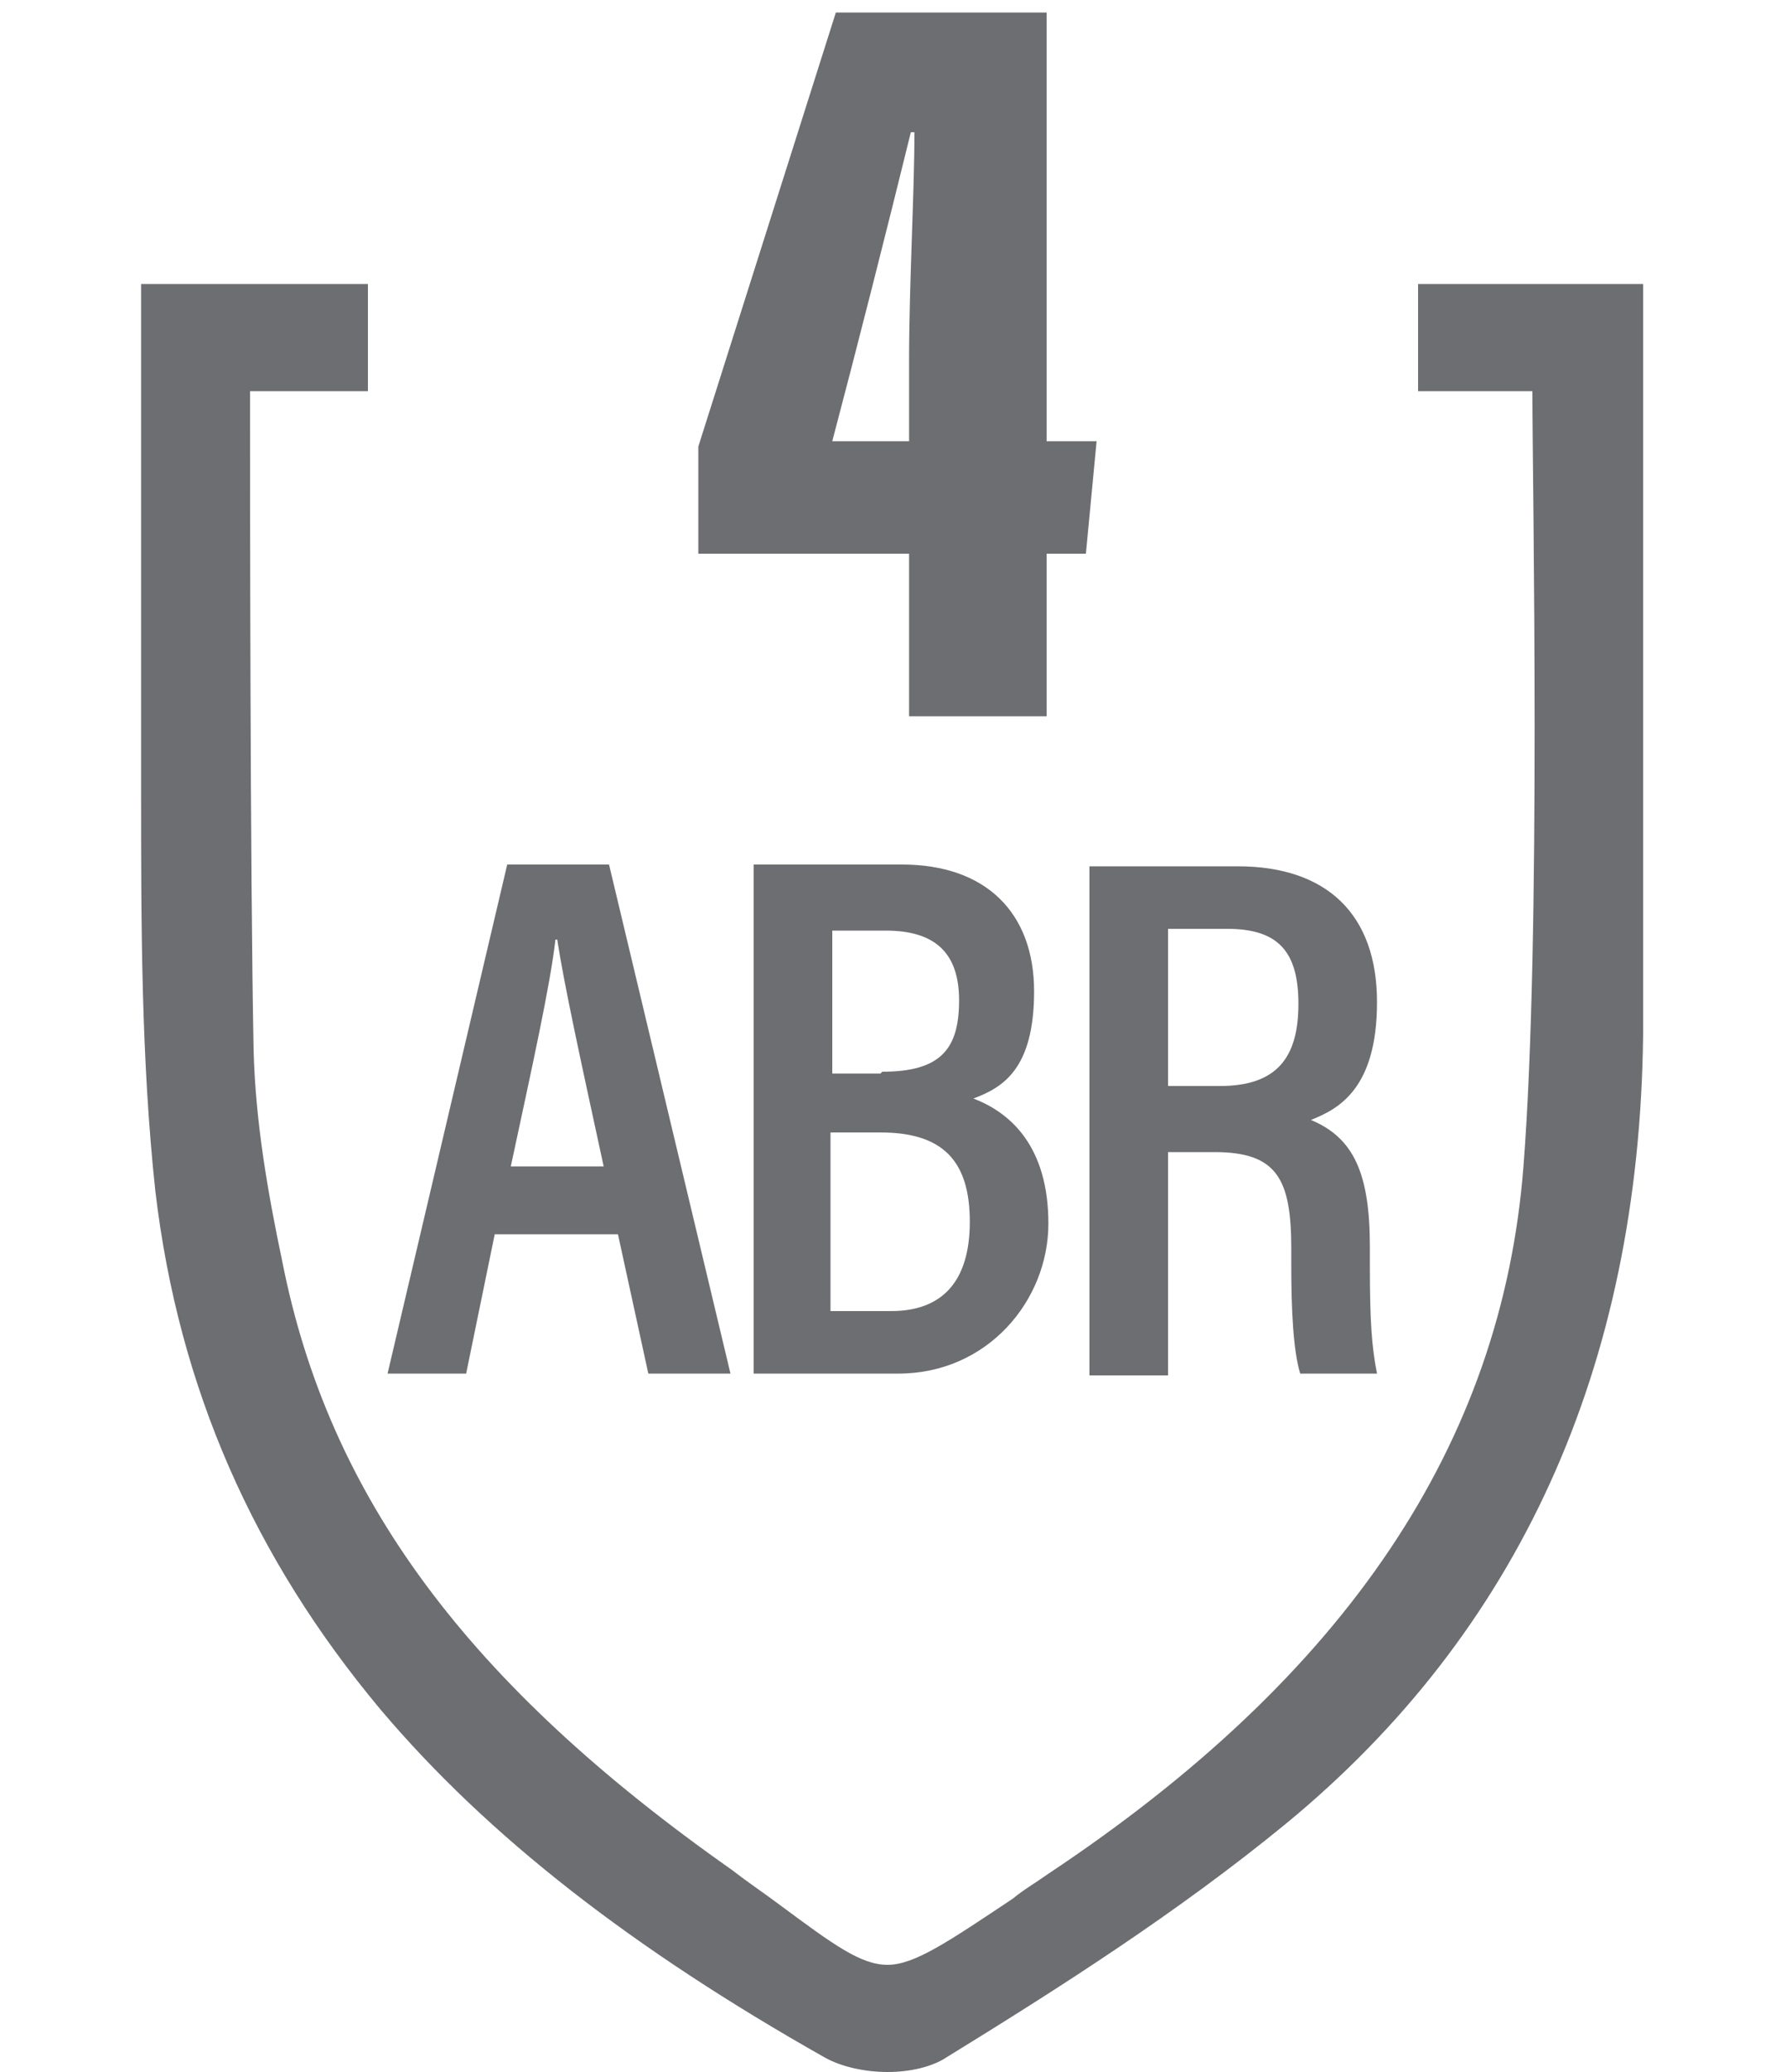 <svg id="Layer_1" data-name="Layer 1" xmlns="http://www.w3.org/2000/svg" version="1.1" viewBox="0 0 100 116">
  <defs>
    <style>
      .cls-1 {
        fill: #6d6e71;
        stroke-width: 0px;
      }
    </style>
  </defs>
  <path class="cls-1" d="M79.4,15.9v6h6.4c0,5.3.5,30.6-.5,43.4h0c-1.2,15.5-9.9,28.5-26.6,39.6-.7.5-1.4.9-2,1.4-3.6,2.4-5.5,3.7-7,3.7s-3-1.1-6.1-3.4c-.8-.6-1.7-1.2-2.6-1.9-14.8-10.4-22.6-20.9-25.2-34.1-.8-3.8-1.5-7.8-1.6-11.8-.2-10.2-.2-32-.2-36.9h6.6v-6H7.9v28.4c0,7.4,0,15,.8,22.4,1.3,11,5.5,20.5,12.6,29,6,7.1,14.1,13.4,24.9,19.5.9.5,2.2.8,3.5.8s2.4-.3,3.1-.7c6.5-4,13.1-8.2,19.2-13.2,13-10.7,19.8-25.5,20-44.2v-21.8h0V15.9h-12.7Z"></path>
  <g>
    <path class="cls-1" d="M27.7,69.1l-1.6,7.8h-4.4l6.7-28.5h5.7l6.8,28.5h-4.6l-1.7-7.8h-6.8ZM33.8,65.3c-1.3-6-2.2-10.1-2.6-12.7h-.1c-.3,2.6-1.3,7.1-2.5,12.7h5.3Z"></path>
    <path class="cls-1" d="M42.3,48.4h8.2c4.7,0,7.4,2.7,7.4,7.1s-1.8,5.4-3.4,6c2.1.8,4.2,2.7,4.2,7s-3.4,8.4-8.4,8.4h-8.1v-28.5ZM49.4,60c3.3,0,4.3-1.3,4.3-4s-1.4-3.9-4.1-3.9h-3v8h2.7ZM46.6,73.4h3.3c2.8,0,4.4-1.6,4.4-5s-1.5-5-5-5h-2.8v10Z"></path>
    <path class="cls-1" d="M65.4,64.5v12.5h-4.4v-28.5h8.3c5,0,7.8,2.7,7.8,7.6s-2.2,6-3.7,6.6c2.4,1,3.3,3,3.3,7.1v1.1c0,3,.1,4.5.4,6h-4.3c-.4-1.3-.5-3.7-.5-6v-1c0-3.9-.8-5.4-4.3-5.4h-2.6ZM65.4,60.8h2.9c3.2,0,4.4-1.6,4.4-4.6s-1.2-4.2-4-4.2h-3.3v8.7Z"></path>
  </g>
  <path class="cls-1" d="M50.9,40.1v-9.1h-11.8v-6L46.8.7h11.8v24h2.8l-.6,6.3h-2.2v9.1h-7.8ZM50.9,24.7v-4.5c0-4.3.3-9.4.3-12.8h-.2c-1.3,5.3-3,12-4.4,17.3h4.3Z"></path>
</svg>